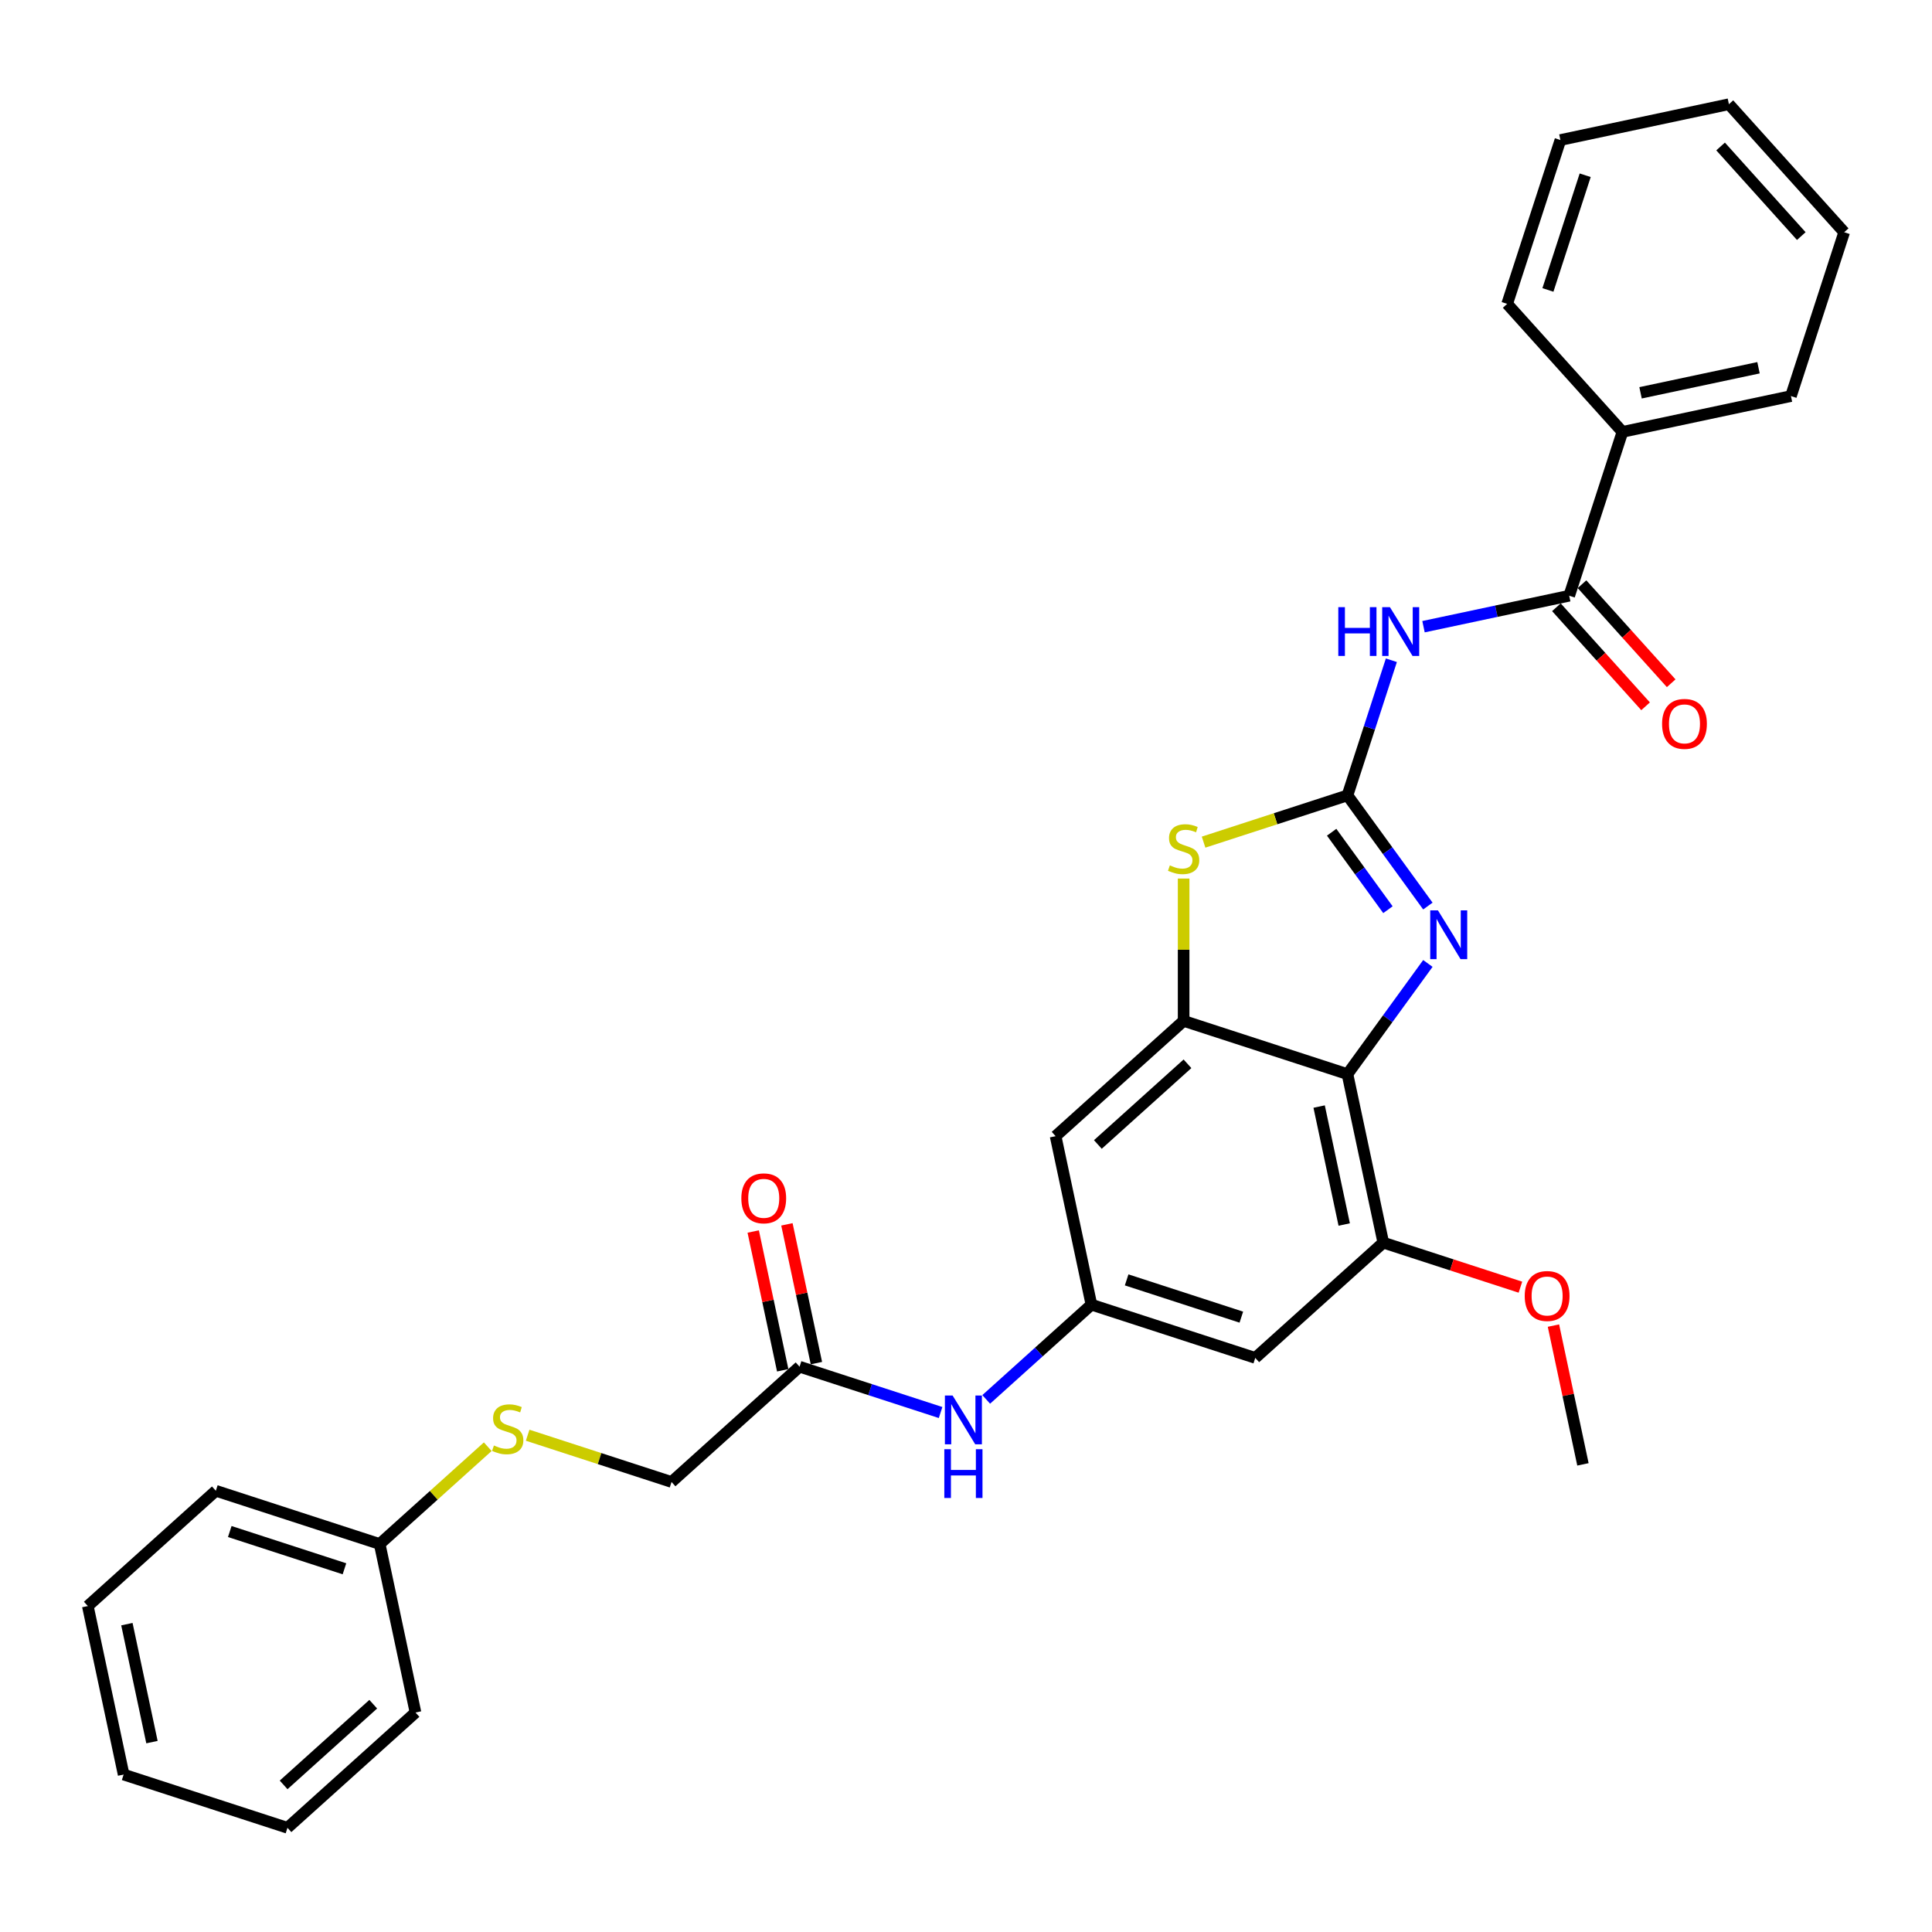 <?xml version='1.0' encoding='iso-8859-1'?>
<svg version='1.1' baseProfile='full'
              xmlns='http://www.w3.org/2000/svg'
                      xmlns:rdkit='http://www.rdkit.org/xml'
                      xmlns:xlink='http://www.w3.org/1999/xlink'
                  xml:space='preserve'
width='1000px' height='1000px' viewBox='0 0 1000 1000'>
<!-- END OF HEADER -->
<rect style='opacity:1.0;fill:#FFFFFF;stroke:none' width='1000' height='1000' x='0' y='0'> </rect>
<path class='bond-0' d='M 697.446,411.689 L 718.255,440.331' style='fill:none;fill-rule:evenodd;stroke:#000000;stroke-width:6px;stroke-linecap:butt;stroke-linejoin:miter;stroke-opacity:1' />
<path class='bond-0' d='M 718.255,440.331 L 739.064,468.972' style='fill:none;fill-rule:evenodd;stroke:#0000FF;stroke-width:6px;stroke-linecap:butt;stroke-linejoin:miter;stroke-opacity:1' />
<path class='bond-0' d='M 689.262,430.764 L 703.828,450.813' style='fill:none;fill-rule:evenodd;stroke:#000000;stroke-width:6px;stroke-linecap:butt;stroke-linejoin:miter;stroke-opacity:1' />
<path class='bond-0' d='M 703.828,450.813 L 718.394,470.862' style='fill:none;fill-rule:evenodd;stroke:#0000FF;stroke-width:6px;stroke-linecap:butt;stroke-linejoin:miter;stroke-opacity:1' />
<path class='bond-2' d='M 697.446,411.689 L 708.81,376.716' style='fill:none;fill-rule:evenodd;stroke:#000000;stroke-width:6px;stroke-linecap:butt;stroke-linejoin:miter;stroke-opacity:1' />
<path class='bond-2' d='M 708.81,376.716 L 720.174,341.742' style='fill:none;fill-rule:evenodd;stroke:#0000FF;stroke-width:6px;stroke-linecap:butt;stroke-linejoin:miter;stroke-opacity:1' />
<path class='bond-4' d='M 697.446,411.689 L 660.208,423.789' style='fill:none;fill-rule:evenodd;stroke:#000000;stroke-width:6px;stroke-linecap:butt;stroke-linejoin:miter;stroke-opacity:1' />
<path class='bond-4' d='M 660.208,423.789 L 622.969,435.889' style='fill:none;fill-rule:evenodd;stroke:#CCCC00;stroke-width:6px;stroke-linecap:butt;stroke-linejoin:miter;stroke-opacity:1' />
<path class='bond-1' d='M 739.064,498.682 L 718.255,527.323' style='fill:none;fill-rule:evenodd;stroke:#0000FF;stroke-width:6px;stroke-linecap:butt;stroke-linejoin:miter;stroke-opacity:1' />
<path class='bond-1' d='M 718.255,527.323 L 697.446,555.964' style='fill:none;fill-rule:evenodd;stroke:#000000;stroke-width:6px;stroke-linecap:butt;stroke-linejoin:miter;stroke-opacity:1' />
<path class='bond-6' d='M 697.446,555.964 L 715.985,643.183' style='fill:none;fill-rule:evenodd;stroke:#000000;stroke-width:6px;stroke-linecap:butt;stroke-linejoin:miter;stroke-opacity:1' />
<path class='bond-6' d='M 682.784,572.755 L 695.761,633.808' style='fill:none;fill-rule:evenodd;stroke:#000000;stroke-width:6px;stroke-linecap:butt;stroke-linejoin:miter;stroke-opacity:1' />
<path class='bond-30' d='M 697.446,555.964 L 612.644,528.41' style='fill:none;fill-rule:evenodd;stroke:#000000;stroke-width:6px;stroke-linecap:butt;stroke-linejoin:miter;stroke-opacity:1' />
<path class='bond-5' d='M 736.806,324.377 L 774.513,316.363' style='fill:none;fill-rule:evenodd;stroke:#0000FF;stroke-width:6px;stroke-linecap:butt;stroke-linejoin:miter;stroke-opacity:1' />
<path class='bond-5' d='M 774.513,316.363 L 812.219,308.348' style='fill:none;fill-rule:evenodd;stroke:#000000;stroke-width:6px;stroke-linecap:butt;stroke-linejoin:miter;stroke-opacity:1' />
<path class='bond-3' d='M 612.644,528.41 L 612.644,491.576' style='fill:none;fill-rule:evenodd;stroke:#000000;stroke-width:6px;stroke-linecap:butt;stroke-linejoin:miter;stroke-opacity:1' />
<path class='bond-3' d='M 612.644,491.576 L 612.644,454.741' style='fill:none;fill-rule:evenodd;stroke:#CCCC00;stroke-width:6px;stroke-linecap:butt;stroke-linejoin:miter;stroke-opacity:1' />
<path class='bond-8' d='M 612.644,528.41 L 546.38,588.075' style='fill:none;fill-rule:evenodd;stroke:#000000;stroke-width:6px;stroke-linecap:butt;stroke-linejoin:miter;stroke-opacity:1' />
<path class='bond-8' d='M 614.637,550.613 L 568.252,592.378' style='fill:none;fill-rule:evenodd;stroke:#000000;stroke-width:6px;stroke-linecap:butt;stroke-linejoin:miter;stroke-opacity:1' />
<path class='bond-12' d='M 805.592,314.314 L 828.673,339.947' style='fill:none;fill-rule:evenodd;stroke:#000000;stroke-width:6px;stroke-linecap:butt;stroke-linejoin:miter;stroke-opacity:1' />
<path class='bond-12' d='M 828.673,339.947 L 851.753,365.58' style='fill:none;fill-rule:evenodd;stroke:#FF0000;stroke-width:6px;stroke-linecap:butt;stroke-linejoin:miter;stroke-opacity:1' />
<path class='bond-12' d='M 818.845,302.381 L 841.925,328.014' style='fill:none;fill-rule:evenodd;stroke:#000000;stroke-width:6px;stroke-linecap:butt;stroke-linejoin:miter;stroke-opacity:1' />
<path class='bond-12' d='M 841.925,328.014 L 865.005,353.647' style='fill:none;fill-rule:evenodd;stroke:#FF0000;stroke-width:6px;stroke-linecap:butt;stroke-linejoin:miter;stroke-opacity:1' />
<path class='bond-13' d='M 812.219,308.348 L 839.773,223.545' style='fill:none;fill-rule:evenodd;stroke:#000000;stroke-width:6px;stroke-linecap:butt;stroke-linejoin:miter;stroke-opacity:1' />
<path class='bond-9' d='M 715.985,643.183 L 649.721,702.847' style='fill:none;fill-rule:evenodd;stroke:#000000;stroke-width:6px;stroke-linecap:butt;stroke-linejoin:miter;stroke-opacity:1' />
<path class='bond-17' d='M 715.985,643.183 L 751.476,654.715' style='fill:none;fill-rule:evenodd;stroke:#000000;stroke-width:6px;stroke-linecap:butt;stroke-linejoin:miter;stroke-opacity:1' />
<path class='bond-17' d='M 751.476,654.715 L 786.967,666.246' style='fill:none;fill-rule:evenodd;stroke:#FF0000;stroke-width:6px;stroke-linecap:butt;stroke-linejoin:miter;stroke-opacity:1' />
<path class='bond-7' d='M 564.919,675.293 L 546.38,588.075' style='fill:none;fill-rule:evenodd;stroke:#000000;stroke-width:6px;stroke-linecap:butt;stroke-linejoin:miter;stroke-opacity:1' />
<path class='bond-10' d='M 564.919,675.293 L 537.689,699.81' style='fill:none;fill-rule:evenodd;stroke:#000000;stroke-width:6px;stroke-linecap:butt;stroke-linejoin:miter;stroke-opacity:1' />
<path class='bond-10' d='M 537.689,699.81 L 510.46,724.327' style='fill:none;fill-rule:evenodd;stroke:#0000FF;stroke-width:6px;stroke-linecap:butt;stroke-linejoin:miter;stroke-opacity:1' />
<path class='bond-31' d='M 564.919,675.293 L 649.721,702.847' style='fill:none;fill-rule:evenodd;stroke:#000000;stroke-width:6px;stroke-linecap:butt;stroke-linejoin:miter;stroke-opacity:1' />
<path class='bond-31' d='M 583.15,662.466 L 642.512,681.754' style='fill:none;fill-rule:evenodd;stroke:#000000;stroke-width:6px;stroke-linecap:butt;stroke-linejoin:miter;stroke-opacity:1' />
<path class='bond-11' d='M 486.849,731.121 L 450.35,719.262' style='fill:none;fill-rule:evenodd;stroke:#0000FF;stroke-width:6px;stroke-linecap:butt;stroke-linejoin:miter;stroke-opacity:1' />
<path class='bond-11' d='M 450.35,719.262 L 413.852,707.403' style='fill:none;fill-rule:evenodd;stroke:#000000;stroke-width:6px;stroke-linecap:butt;stroke-linejoin:miter;stroke-opacity:1' />
<path class='bond-15' d='M 422.574,705.549 L 414.94,669.635' style='fill:none;fill-rule:evenodd;stroke:#000000;stroke-width:6px;stroke-linecap:butt;stroke-linejoin:miter;stroke-opacity:1' />
<path class='bond-15' d='M 414.94,669.635 L 407.306,633.721' style='fill:none;fill-rule:evenodd;stroke:#FF0000;stroke-width:6px;stroke-linecap:butt;stroke-linejoin:miter;stroke-opacity:1' />
<path class='bond-15' d='M 405.13,709.257 L 397.496,673.343' style='fill:none;fill-rule:evenodd;stroke:#000000;stroke-width:6px;stroke-linecap:butt;stroke-linejoin:miter;stroke-opacity:1' />
<path class='bond-15' d='M 397.496,673.343 L 389.862,637.429' style='fill:none;fill-rule:evenodd;stroke:#FF0000;stroke-width:6px;stroke-linecap:butt;stroke-linejoin:miter;stroke-opacity:1' />
<path class='bond-16' d='M 413.852,707.403 L 347.588,767.068' style='fill:none;fill-rule:evenodd;stroke:#000000;stroke-width:6px;stroke-linecap:butt;stroke-linejoin:miter;stroke-opacity:1' />
<path class='bond-19' d='M 839.773,223.545 L 926.991,205.006' style='fill:none;fill-rule:evenodd;stroke:#000000;stroke-width:6px;stroke-linecap:butt;stroke-linejoin:miter;stroke-opacity:1' />
<path class='bond-19' d='M 849.148,203.321 L 910.201,190.343' style='fill:none;fill-rule:evenodd;stroke:#000000;stroke-width:6px;stroke-linecap:butt;stroke-linejoin:miter;stroke-opacity:1' />
<path class='bond-20' d='M 839.773,223.545 L 780.109,157.281' style='fill:none;fill-rule:evenodd;stroke:#000000;stroke-width:6px;stroke-linecap:butt;stroke-linejoin:miter;stroke-opacity:1' />
<path class='bond-14' d='M 273.111,742.868 L 310.349,754.968' style='fill:none;fill-rule:evenodd;stroke:#CCCC00;stroke-width:6px;stroke-linecap:butt;stroke-linejoin:miter;stroke-opacity:1' />
<path class='bond-14' d='M 310.349,754.968 L 347.588,767.068' style='fill:none;fill-rule:evenodd;stroke:#000000;stroke-width:6px;stroke-linecap:butt;stroke-linejoin:miter;stroke-opacity:1' />
<path class='bond-18' d='M 252.46,748.811 L 224.49,773.994' style='fill:none;fill-rule:evenodd;stroke:#CCCC00;stroke-width:6px;stroke-linecap:butt;stroke-linejoin:miter;stroke-opacity:1' />
<path class='bond-18' d='M 224.49,773.994 L 196.521,799.178' style='fill:none;fill-rule:evenodd;stroke:#000000;stroke-width:6px;stroke-linecap:butt;stroke-linejoin:miter;stroke-opacity:1' />
<path class='bond-21' d='M 804.059,686.127 L 811.693,722.041' style='fill:none;fill-rule:evenodd;stroke:#FF0000;stroke-width:6px;stroke-linecap:butt;stroke-linejoin:miter;stroke-opacity:1' />
<path class='bond-21' d='M 811.693,722.041 L 819.327,757.955' style='fill:none;fill-rule:evenodd;stroke:#000000;stroke-width:6px;stroke-linecap:butt;stroke-linejoin:miter;stroke-opacity:1' />
<path class='bond-22' d='M 196.521,799.178 L 111.718,771.624' style='fill:none;fill-rule:evenodd;stroke:#000000;stroke-width:6px;stroke-linecap:butt;stroke-linejoin:miter;stroke-opacity:1' />
<path class='bond-22' d='M 178.29,812.005 L 118.928,792.717' style='fill:none;fill-rule:evenodd;stroke:#000000;stroke-width:6px;stroke-linecap:butt;stroke-linejoin:miter;stroke-opacity:1' />
<path class='bond-23' d='M 196.521,799.178 L 215.06,886.396' style='fill:none;fill-rule:evenodd;stroke:#000000;stroke-width:6px;stroke-linecap:butt;stroke-linejoin:miter;stroke-opacity:1' />
<path class='bond-25' d='M 926.991,205.006 L 954.545,120.203' style='fill:none;fill-rule:evenodd;stroke:#000000;stroke-width:6px;stroke-linecap:butt;stroke-linejoin:miter;stroke-opacity:1' />
<path class='bond-24' d='M 780.109,157.281 L 807.663,72.478' style='fill:none;fill-rule:evenodd;stroke:#000000;stroke-width:6px;stroke-linecap:butt;stroke-linejoin:miter;stroke-opacity:1' />
<path class='bond-24' d='M 801.202,150.071 L 820.49,90.71' style='fill:none;fill-rule:evenodd;stroke:#000000;stroke-width:6px;stroke-linecap:butt;stroke-linejoin:miter;stroke-opacity:1' />
<path class='bond-26' d='M 111.718,771.624 L 45.455,831.288' style='fill:none;fill-rule:evenodd;stroke:#000000;stroke-width:6px;stroke-linecap:butt;stroke-linejoin:miter;stroke-opacity:1' />
<path class='bond-27' d='M 215.06,886.396 L 148.796,946.061' style='fill:none;fill-rule:evenodd;stroke:#000000;stroke-width:6px;stroke-linecap:butt;stroke-linejoin:miter;stroke-opacity:1' />
<path class='bond-27' d='M 193.188,882.093 L 146.803,923.858' style='fill:none;fill-rule:evenodd;stroke:#000000;stroke-width:6px;stroke-linecap:butt;stroke-linejoin:miter;stroke-opacity:1' />
<path class='bond-28' d='M 807.663,72.478 L 894.881,53.94' style='fill:none;fill-rule:evenodd;stroke:#000000;stroke-width:6px;stroke-linecap:butt;stroke-linejoin:miter;stroke-opacity:1' />
<path class='bond-32' d='M 954.545,120.203 L 894.881,53.94' style='fill:none;fill-rule:evenodd;stroke:#000000;stroke-width:6px;stroke-linecap:butt;stroke-linejoin:miter;stroke-opacity:1' />
<path class='bond-32' d='M 932.343,122.197 L 890.578,75.812' style='fill:none;fill-rule:evenodd;stroke:#000000;stroke-width:6px;stroke-linecap:butt;stroke-linejoin:miter;stroke-opacity:1' />
<path class='bond-33' d='M 45.455,831.288 L 63.993,918.506' style='fill:none;fill-rule:evenodd;stroke:#000000;stroke-width:6px;stroke-linecap:butt;stroke-linejoin:miter;stroke-opacity:1' />
<path class='bond-33' d='M 65.679,840.663 L 78.656,901.716' style='fill:none;fill-rule:evenodd;stroke:#000000;stroke-width:6px;stroke-linecap:butt;stroke-linejoin:miter;stroke-opacity:1' />
<path class='bond-29' d='M 148.796,946.061 L 63.993,918.506' style='fill:none;fill-rule:evenodd;stroke:#000000;stroke-width:6px;stroke-linecap:butt;stroke-linejoin:miter;stroke-opacity:1' />
<path  class='atom-1' d='M 744.276 471.201
L 752.55 484.576
Q 753.371 485.896, 754.69 488.285
Q 756.01 490.675, 756.081 490.818
L 756.081 471.201
L 759.434 471.201
L 759.434 496.453
L 755.974 496.453
L 747.093 481.83
Q 746.059 480.118, 744.953 478.156
Q 743.883 476.194, 743.562 475.588
L 743.562 496.453
L 740.281 496.453
L 740.281 471.201
L 744.276 471.201
' fill='#0000FF'/>
<path  class='atom-3' d='M 692.704 314.261
L 696.128 314.261
L 696.128 324.996
L 709.04 324.996
L 709.04 314.261
L 712.464 314.261
L 712.464 339.513
L 709.04 339.513
L 709.04 327.85
L 696.128 327.85
L 696.128 339.513
L 692.704 339.513
L 692.704 314.261
' fill='#0000FF'/>
<path  class='atom-3' d='M 719.419 314.261
L 727.693 327.636
Q 728.514 328.955, 729.833 331.345
Q 731.153 333.735, 731.224 333.877
L 731.224 314.261
L 734.577 314.261
L 734.577 339.513
L 731.117 339.513
L 722.236 324.889
Q 721.202 323.177, 720.096 321.216
Q 719.026 319.254, 718.705 318.648
L 718.705 339.513
L 715.424 339.513
L 715.424 314.261
L 719.419 314.261
' fill='#0000FF'/>
<path  class='atom-5' d='M 605.51 447.91
Q 605.796 448.017, 606.973 448.517
Q 608.15 449.016, 609.434 449.337
Q 610.753 449.623, 612.037 449.623
Q 614.427 449.623, 615.818 448.481
Q 617.209 447.304, 617.209 445.271
Q 617.209 443.88, 616.496 443.024
Q 615.818 442.168, 614.748 441.704
Q 613.678 441.241, 611.895 440.706
Q 609.648 440.028, 608.292 439.386
Q 606.973 438.744, 606.01 437.389
Q 605.082 436.033, 605.082 433.751
Q 605.082 430.576, 607.222 428.615
Q 609.398 426.653, 613.678 426.653
Q 616.603 426.653, 619.92 428.044
L 619.099 430.79
Q 616.068 429.542, 613.785 429.542
Q 611.324 429.542, 609.969 430.576
Q 608.613 431.575, 608.649 433.323
Q 608.649 434.678, 609.327 435.498
Q 610.04 436.319, 611.039 436.782
Q 612.073 437.246, 613.785 437.781
Q 616.068 438.494, 617.423 439.208
Q 618.778 439.921, 619.741 441.383
Q 620.74 442.81, 620.74 445.271
Q 620.74 448.767, 618.386 450.657
Q 616.068 452.512, 612.18 452.512
Q 609.933 452.512, 608.221 452.012
Q 606.545 451.549, 604.547 450.728
L 605.51 447.91
' fill='#CCCC00'/>
<path  class='atom-11' d='M 493.073 722.331
L 501.347 735.706
Q 502.168 737.026, 503.487 739.416
Q 504.807 741.805, 504.878 741.948
L 504.878 722.331
L 508.231 722.331
L 508.231 747.583
L 504.771 747.583
L 495.89 732.96
Q 494.856 731.248, 493.75 729.286
Q 492.68 727.325, 492.359 726.718
L 492.359 747.583
L 489.078 747.583
L 489.078 722.331
L 493.073 722.331
' fill='#0000FF'/>
<path  class='atom-11' d='M 488.775 750.109
L 492.199 750.109
L 492.199 760.844
L 505.11 760.844
L 505.11 750.109
L 508.534 750.109
L 508.534 775.361
L 505.11 775.361
L 505.11 763.698
L 492.199 763.698
L 492.199 775.361
L 488.775 775.361
L 488.775 750.109
' fill='#0000FF'/>
<path  class='atom-13' d='M 860.291 374.683
Q 860.291 368.62, 863.287 365.231
Q 866.284 361.843, 871.883 361.843
Q 877.483 361.843, 880.479 365.231
Q 883.475 368.62, 883.475 374.683
Q 883.475 380.818, 880.443 384.313
Q 877.412 387.773, 871.883 387.773
Q 866.319 387.773, 863.287 384.313
Q 860.291 380.853, 860.291 374.683
M 871.883 384.919
Q 875.735 384.919, 877.804 382.351
Q 879.908 379.748, 879.908 374.683
Q 879.908 369.725, 877.804 367.229
Q 875.735 364.696, 871.883 364.696
Q 868.031 364.696, 865.927 367.193
Q 863.858 369.69, 863.858 374.683
Q 863.858 379.783, 865.927 382.351
Q 868.031 384.919, 871.883 384.919
' fill='#FF0000'/>
<path  class='atom-15' d='M 255.652 748.181
Q 255.937 748.288, 257.114 748.787
Q 258.291 749.286, 259.575 749.607
Q 260.895 749.893, 262.179 749.893
Q 264.569 749.893, 265.96 748.751
Q 267.351 747.574, 267.351 745.541
Q 267.351 744.15, 266.637 743.294
Q 265.96 742.438, 264.89 741.975
Q 263.819 741.511, 262.036 740.976
Q 259.789 740.298, 258.434 739.656
Q 257.114 739.014, 256.151 737.659
Q 255.224 736.304, 255.224 734.021
Q 255.224 730.846, 257.364 728.885
Q 259.539 726.923, 263.819 726.923
Q 266.744 726.923, 270.061 728.314
L 269.241 731.06
Q 266.209 729.812, 263.926 729.812
Q 261.465 729.812, 260.11 730.846
Q 258.755 731.845, 258.79 733.593
Q 258.79 734.948, 259.468 735.769
Q 260.181 736.589, 261.18 737.053
Q 262.214 737.516, 263.926 738.051
Q 266.209 738.765, 267.565 739.478
Q 268.92 740.191, 269.883 741.654
Q 270.882 743.08, 270.882 745.541
Q 270.882 749.037, 268.528 750.927
Q 266.209 752.782, 262.321 752.782
Q 260.074 752.782, 258.362 752.282
Q 256.686 751.819, 254.689 750.998
L 255.652 748.181
' fill='#CCCC00'/>
<path  class='atom-16' d='M 383.721 620.256
Q 383.721 614.193, 386.717 610.805
Q 389.713 607.416, 395.313 607.416
Q 400.913 607.416, 403.909 610.805
Q 406.905 614.193, 406.905 620.256
Q 406.905 626.391, 403.873 629.886
Q 400.841 633.346, 395.313 633.346
Q 389.749 633.346, 386.717 629.886
Q 383.721 626.427, 383.721 620.256
M 395.313 630.493
Q 399.165 630.493, 401.234 627.925
Q 403.338 625.321, 403.338 620.256
Q 403.338 615.299, 401.234 612.802
Q 399.165 610.27, 395.313 610.27
Q 391.461 610.27, 389.357 612.766
Q 387.288 615.263, 387.288 620.256
Q 387.288 625.357, 389.357 627.925
Q 391.461 630.493, 395.313 630.493
' fill='#FF0000'/>
<path  class='atom-18' d='M 789.196 670.808
Q 789.196 664.745, 792.192 661.357
Q 795.188 657.968, 800.788 657.968
Q 806.388 657.968, 809.384 661.357
Q 812.38 664.745, 812.38 670.808
Q 812.38 676.943, 809.348 680.438
Q 806.316 683.898, 800.788 683.898
Q 795.224 683.898, 792.192 680.438
Q 789.196 676.979, 789.196 670.808
M 800.788 681.045
Q 804.64 681.045, 806.709 678.477
Q 808.813 675.873, 808.813 670.808
Q 808.813 665.851, 806.709 663.354
Q 804.64 660.822, 800.788 660.822
Q 796.936 660.822, 794.832 663.318
Q 792.763 665.815, 792.763 670.808
Q 792.763 675.909, 794.832 678.477
Q 796.936 681.045, 800.788 681.045
' fill='#FF0000'/>
</svg>
